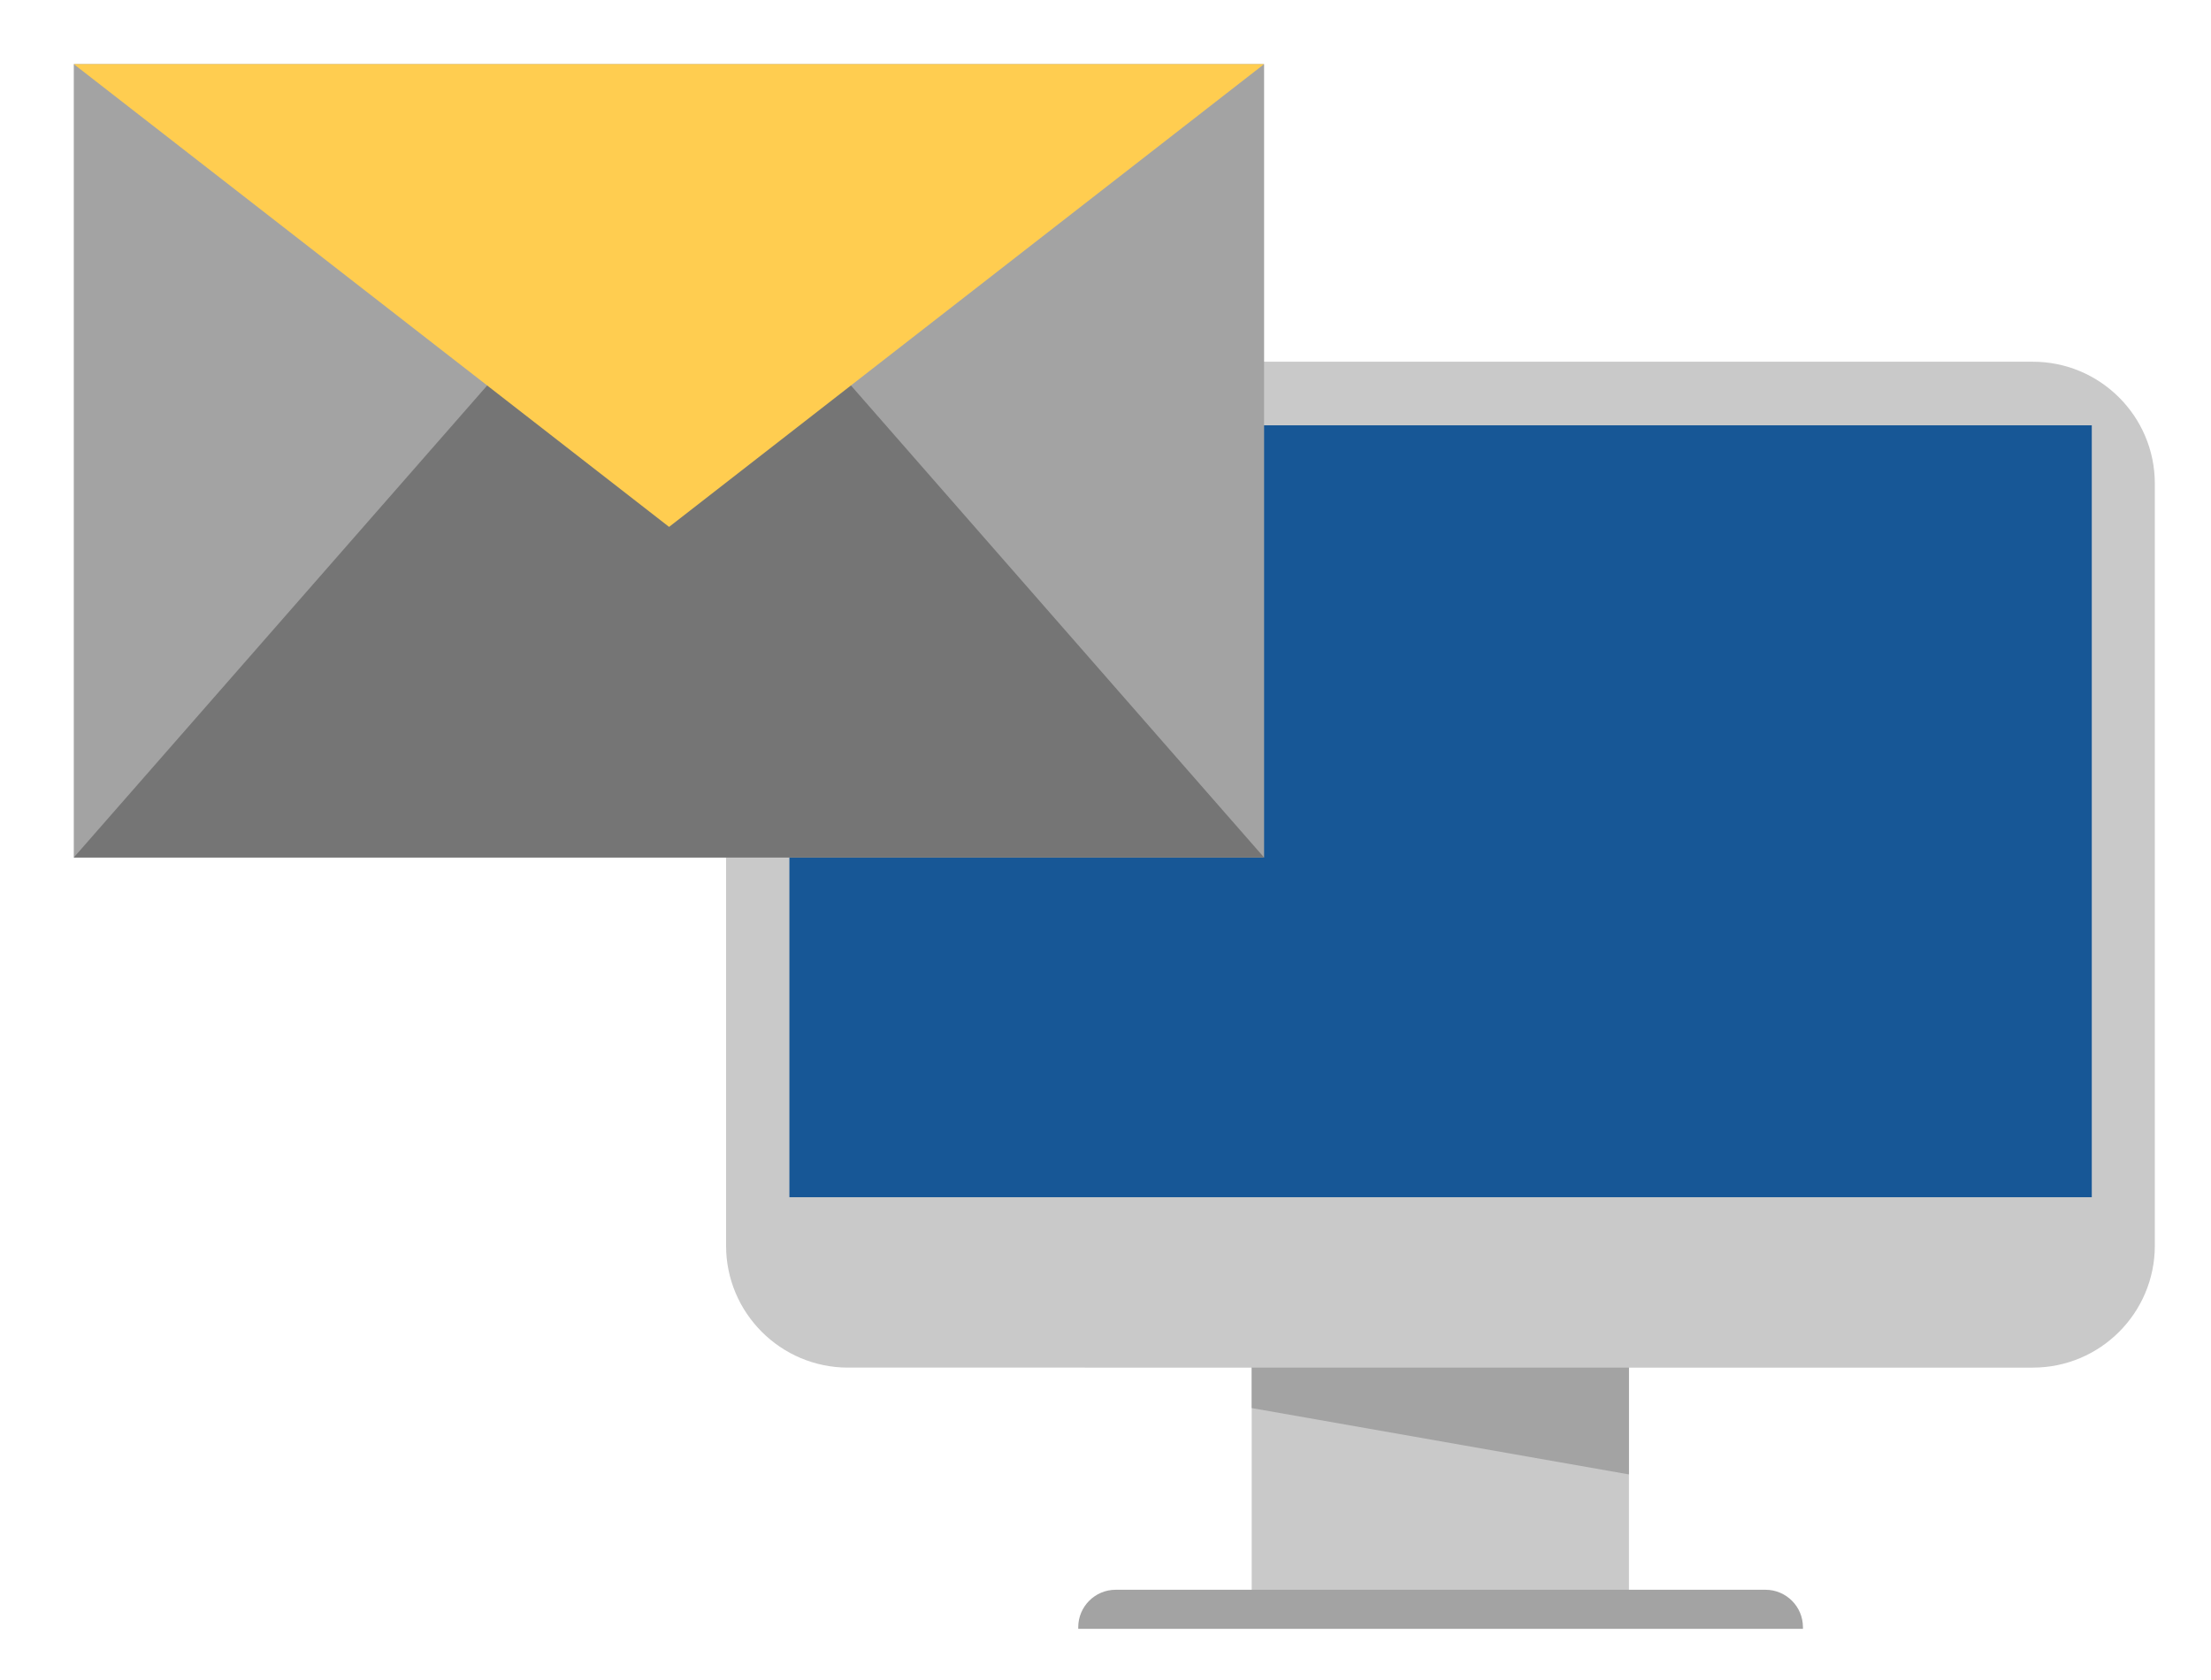 <?xml version="1.0" encoding="UTF-8"?>
<svg id="_レイヤー_2" data-name="レイヤー 2" xmlns="http://www.w3.org/2000/svg" viewBox="0 0 80.3 61.04">
  <defs>
    <style>
      .cls-1 {
        fill: #757575;
      }

      .cls-2 {
        fill: #175796;
      }

      .cls-3 {
        fill: #c9c9c9;
      }

      .cls-4 {
        fill: #ffcd50;
      }

      .cls-5 {
        fill: #a3a3a3;
      }
    </style>
  </defs>
  <g>
    <g>
      <rect class="cls-3" x="45.46" y="43.55" width="13.7" height="15.18"/>
      <polygon class="cls-5" points="45.46 41.76 45.46 51.15 59.16 53.56 59.16 41.76 45.46 41.76"/>
    </g>
    <path class="cls-5" d="M40.52,57.75h23.6c.75,0,1.36.61,1.36,1.36v.06h-26.32v-.06c0-.75.61-1.36,1.36-1.36Z"/>
    <path class="cls-3" d="M30.8,13.14h43.03c2.44,0,4.43,1.98,4.43,4.43v27.68c0,2.44-1.98,4.43-4.43,4.43H30.8c-2.44,0-4.43-1.98-4.43-4.43v-27.68c0-2.44,1.98-4.43,4.43-4.43Z"/>
    <rect class="cls-2" x="28.67" y="15.45" width="47.3" height="28.04"/>
  </g>
  <g>
    <rect class="cls-5" x="2.68" y="2.33" width="43.23" height="28.82"/>
    <polygon class="cls-1" points="45.91 31.15 29.1 11.94 19.5 11.94 2.68 31.15 45.91 31.15"/>
    <polygon class="cls-4" points="2.68 2.33 24.3 19.14 45.91 2.33 2.68 2.33"/>
  </g>
</svg>